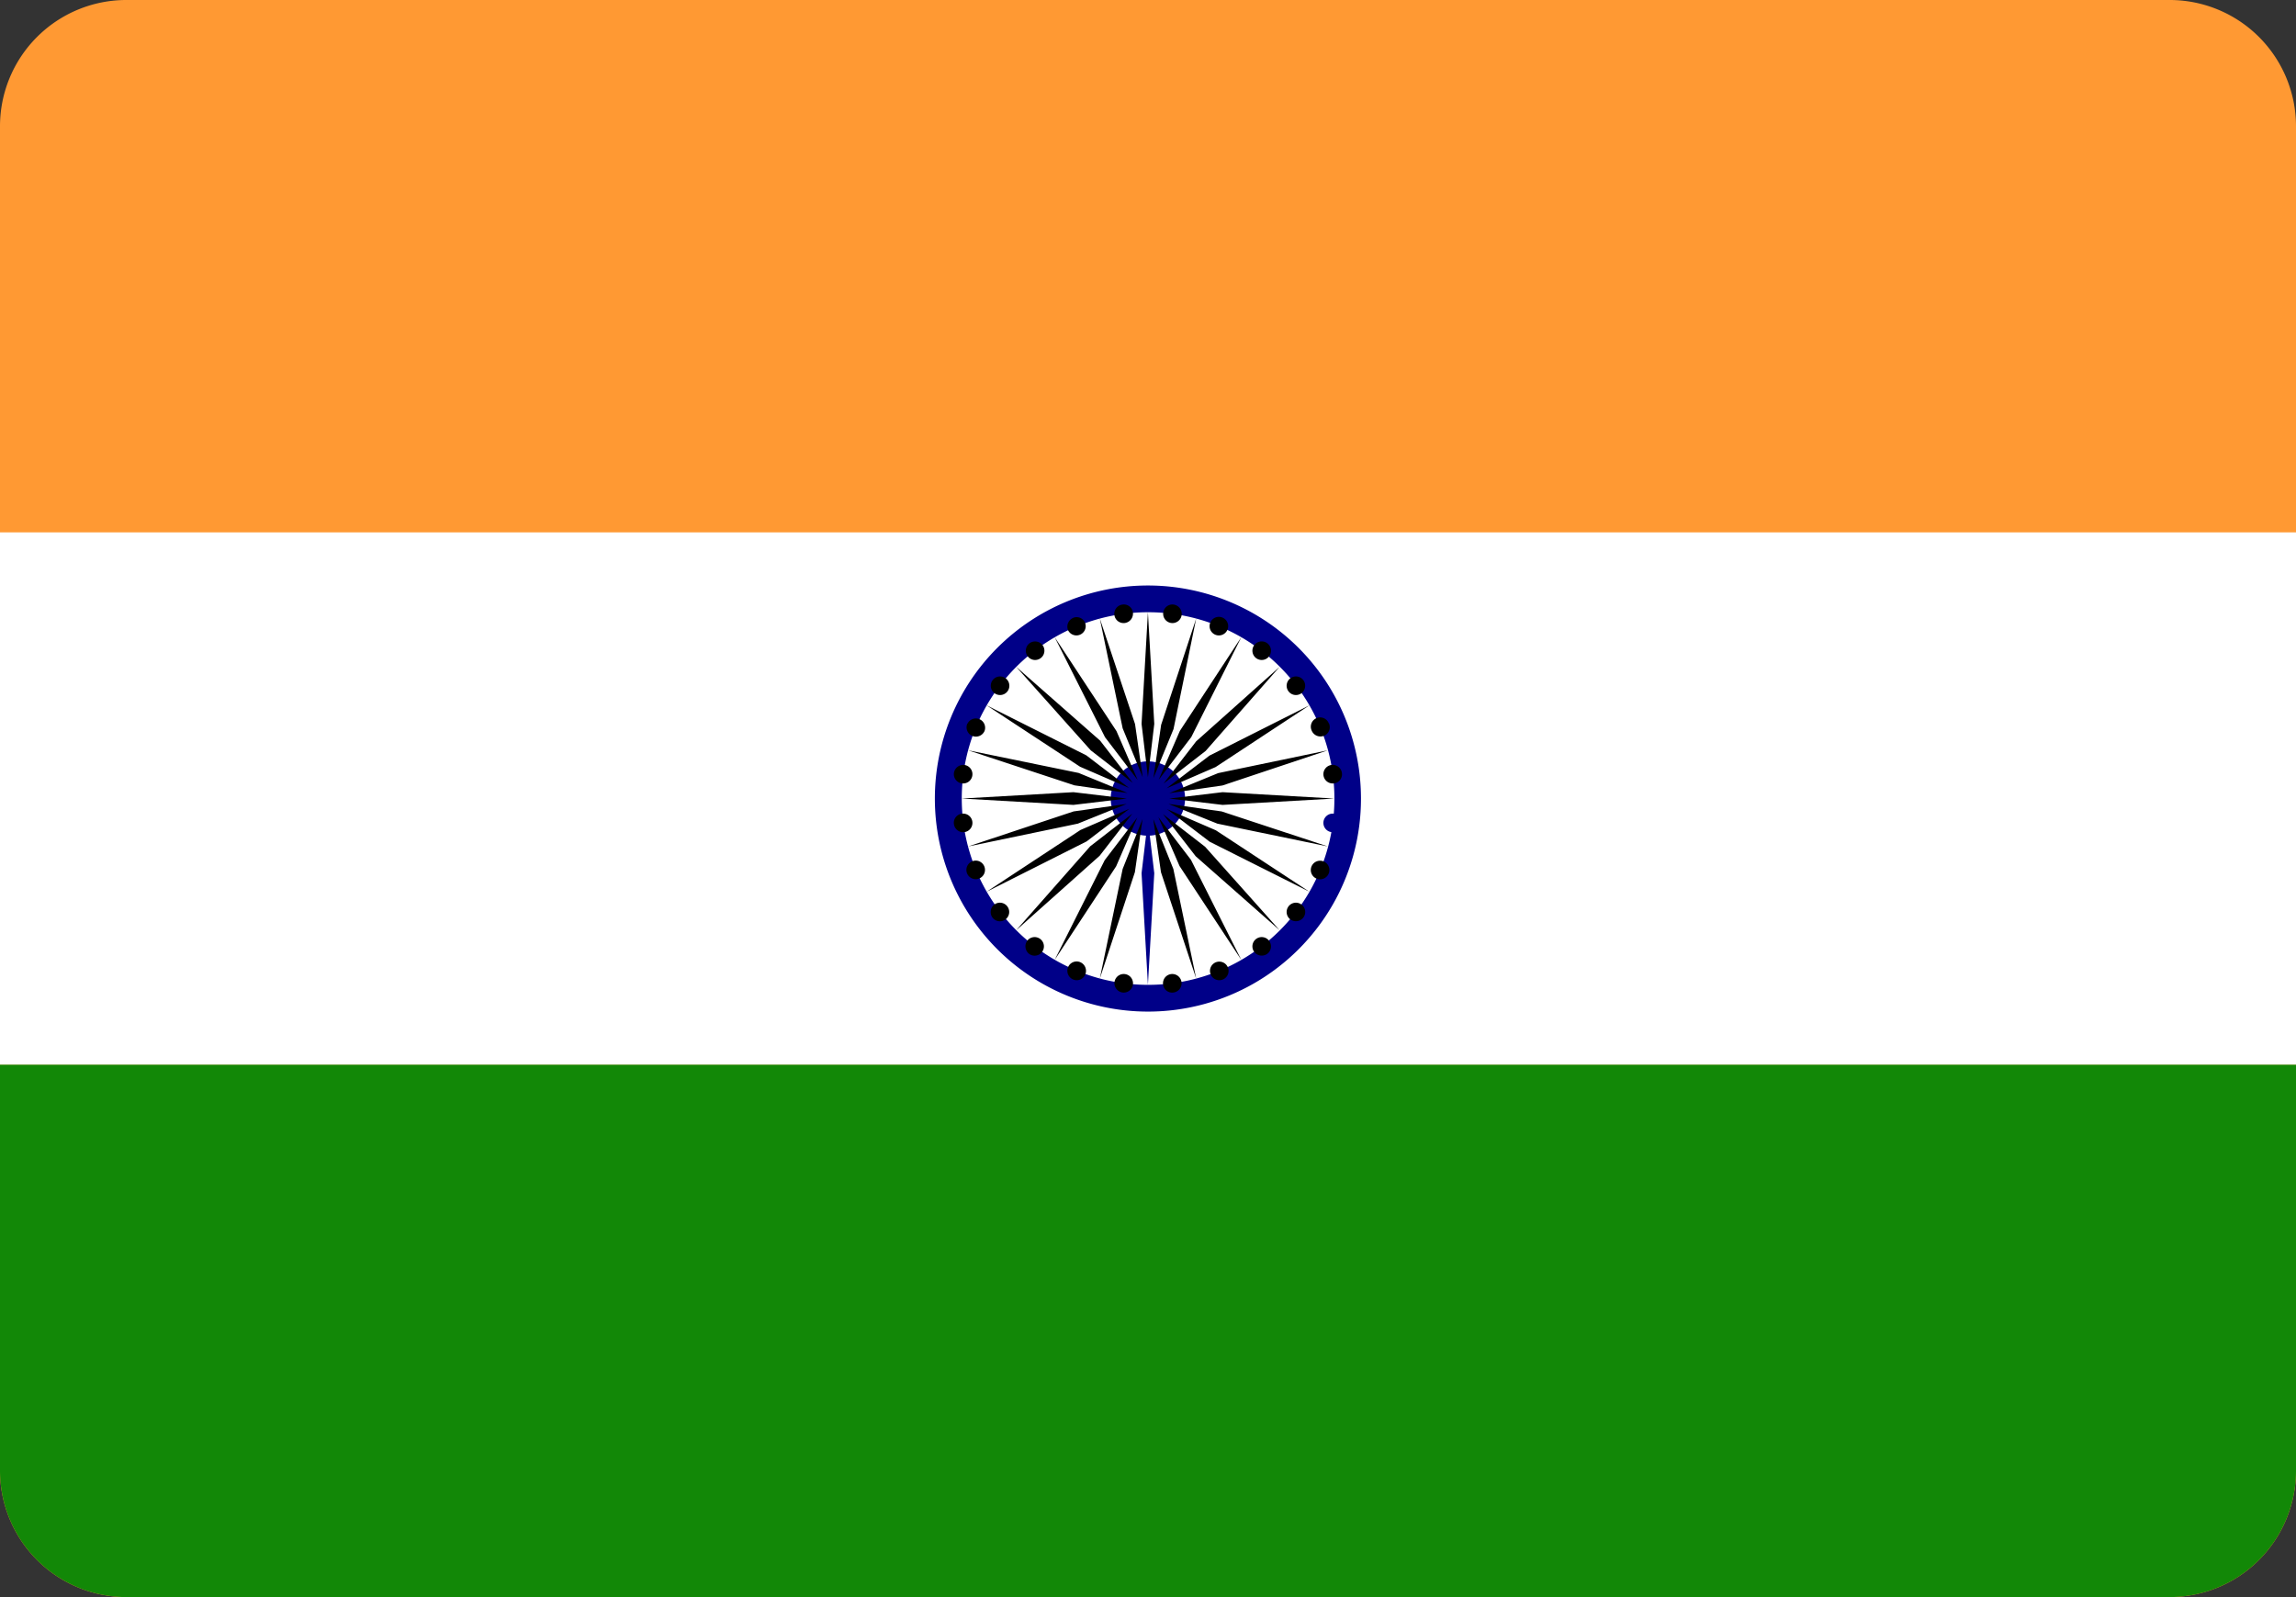 <svg xmlns="http://www.w3.org/2000/svg" width="14.085" height="9.798"><rect width="100%" height="100%" fill="#333333" stroke="none"/><path d="M.769 0h12.547a.775.775 0 0 1 .769.774v8.25a.776.776 0 0 1-.774.774H.769A.776.776 0 0 1 0 9.024V.774A.775.775 0 0 1 .769 0Z" fill="#f93"/><path d="M0 3.266h14.085v3.267H0Z" fill="#fff"/><path d="M0 6.532h14.085v2.492a.776.776 0 0 1-.774.774H.769A.776.776 0 0 1 0 9.024V6.532Z" fill="#128807"/><path d="M8.349 4.899a1.307 1.307 0 1 0-1.307 1.307 1.306 1.306 0 0 0 1.307-1.307Z" fill="#008"/><path d="M8.186 4.899a1.143 1.143 0 1 0-1.143 1.143 1.142 1.142 0 0 0 1.143-1.143Z" fill="#fff"/><path d="M7.27 4.899a.228.228 0 1 0-.228.228.229.229 0 0 0 .228-.228ZM8.232 5.056a.057.057 0 1 0-.064.049.058.058 0 0 0 .064-.049Z" fill="#008"/><path d="m7.042 6.042.039-.685-.039-.327-.039.327Z" fill="#008"/><path d="M8.151 5.359a.057.057 0 1 0-.075.031.057.057 0 0 0 .075-.031ZM6.747 6.003l.215-.652.047-.326-.122.306ZM7.995 5.63a.057.057 0 1 0-.08.01.058.058 0 0 0 .08-.01ZM6.47 5.889l.377-.574.13-.3-.2.262ZM7.775 5.851a.057.057 0 1 0-.08-.01.058.058 0 0 0 .08.01ZM6.234 5.707l.512-.457.2-.258-.258.2ZM7.502 6.009a.057.057 0 1 0-.075-.031.057.057 0 0 0 .075.031ZM6.052 5.471l.614-.309.262-.2-.3.13ZM7.199 6.089a.057.057 0 1 0-.064-.049.056.056 0 0 0 .064.049ZM5.939 5.193l.673-.14.3-.121-.326.046ZM6.886 6.089a.057.057 0 1 0-.049-.064.058.058 0 0 0 .049.064ZM5.9 4.899l.685.039.327-.039-.327-.039ZM6.583 6.009a.057.057 0 0 0 .075-.031.058.058 0 0 0-.031-.075.057.057 0 0 0-.075.031.058.058 0 0 0 .031.075ZM5.939 4.603l.652.215.326.047-.3-.123ZM6.312 5.851a.057.057 0 1 0-.01-.08.059.059 0 0 0 .01.08ZM6.052 4.327l.574.377.3.13-.262-.2ZM6.089 5.63a.057.057 0 1 0 .01-.08.058.058 0 0 0-.01.08ZM6.234 4.091l.457.512.258.2-.2-.259ZM5.933 5.359a.057.057 0 1 0 .031-.075.057.057 0 0 0-.031.075ZM6.47 3.909l.309.614.2.262-.13-.3ZM5.852 5.056a.057.057 0 1 0 .049-.064.056.056 0 0 0-.049.064ZM6.747 3.795l.14.673.123.3-.047-.326ZM5.852 4.742a.057.057 0 1 0 .064-.049.058.058 0 0 0-.064.049ZM7.042 3.756l-.039.685.039.327.039-.327ZM5.934 4.44a.057.057 0 0 0 .031.075.058.058 0 0 0 .075-.031.057.057 0 0 0-.105-.044ZM7.338 3.795l-.215.652-.047.326.123-.3ZM6.09 4.172a.057.057 0 1 0 .08-.01.057.057 0 0 0-.08.01ZM7.615 3.909l-.377.575-.13.3.2-.262ZM6.315 3.947a.057.057 0 1 0 .08.01.058.058 0 0 0-.08-.01ZM7.85 4.091l-.512.457-.2.259.258-.2ZM6.583 3.791a.058.058 0 0 0-.031.075.057.057 0 0 0 .105-.044.056.056 0 0 0-.075-.031ZM8.033 4.327l-.614.309-.262.2.3-.13ZM6.886 3.709a.057.057 0 1 0 .015.113.058.058 0 0 0 .049-.064.056.056 0 0 0-.064-.049ZM8.146 4.603l-.673.14-.3.123.326-.047ZM7.2 3.709a.057.057 0 1 0 .049.064.058.058 0 0 0-.049-.064ZM8.185 4.899 7.5 4.86l-.327.039.327.039ZM7.502 3.79a.057.057 0 1 0-.044.105.057.057 0 0 0 .044-.105ZM8.146 5.193l-.652-.215-.326-.046.3.121ZM7.775 3.947a.057.057 0 1 0 .01.08.057.057 0 0 0-.01-.08ZM8.033 5.471l-.574-.377-.3-.13.262.2ZM7.995 4.172a.057.057 0 1 0-.01.08.058.058 0 0 0 .01-.08ZM7.85 5.707l-.457-.512-.258-.2.2.258ZM8.152 4.439a.057.057 0 1 0-.105.044.058.058 0 0 0 .075.031.057.057 0 0 0 .031-.075ZM7.615 5.889l-.309-.614-.2-.262.13.3ZM8.232 4.742a.057.057 0 1 0-.049.064.056.056 0 0 0 .049-.064ZM7.338 6.003l-.14-.672-.123-.306.047.326Z"/></svg>